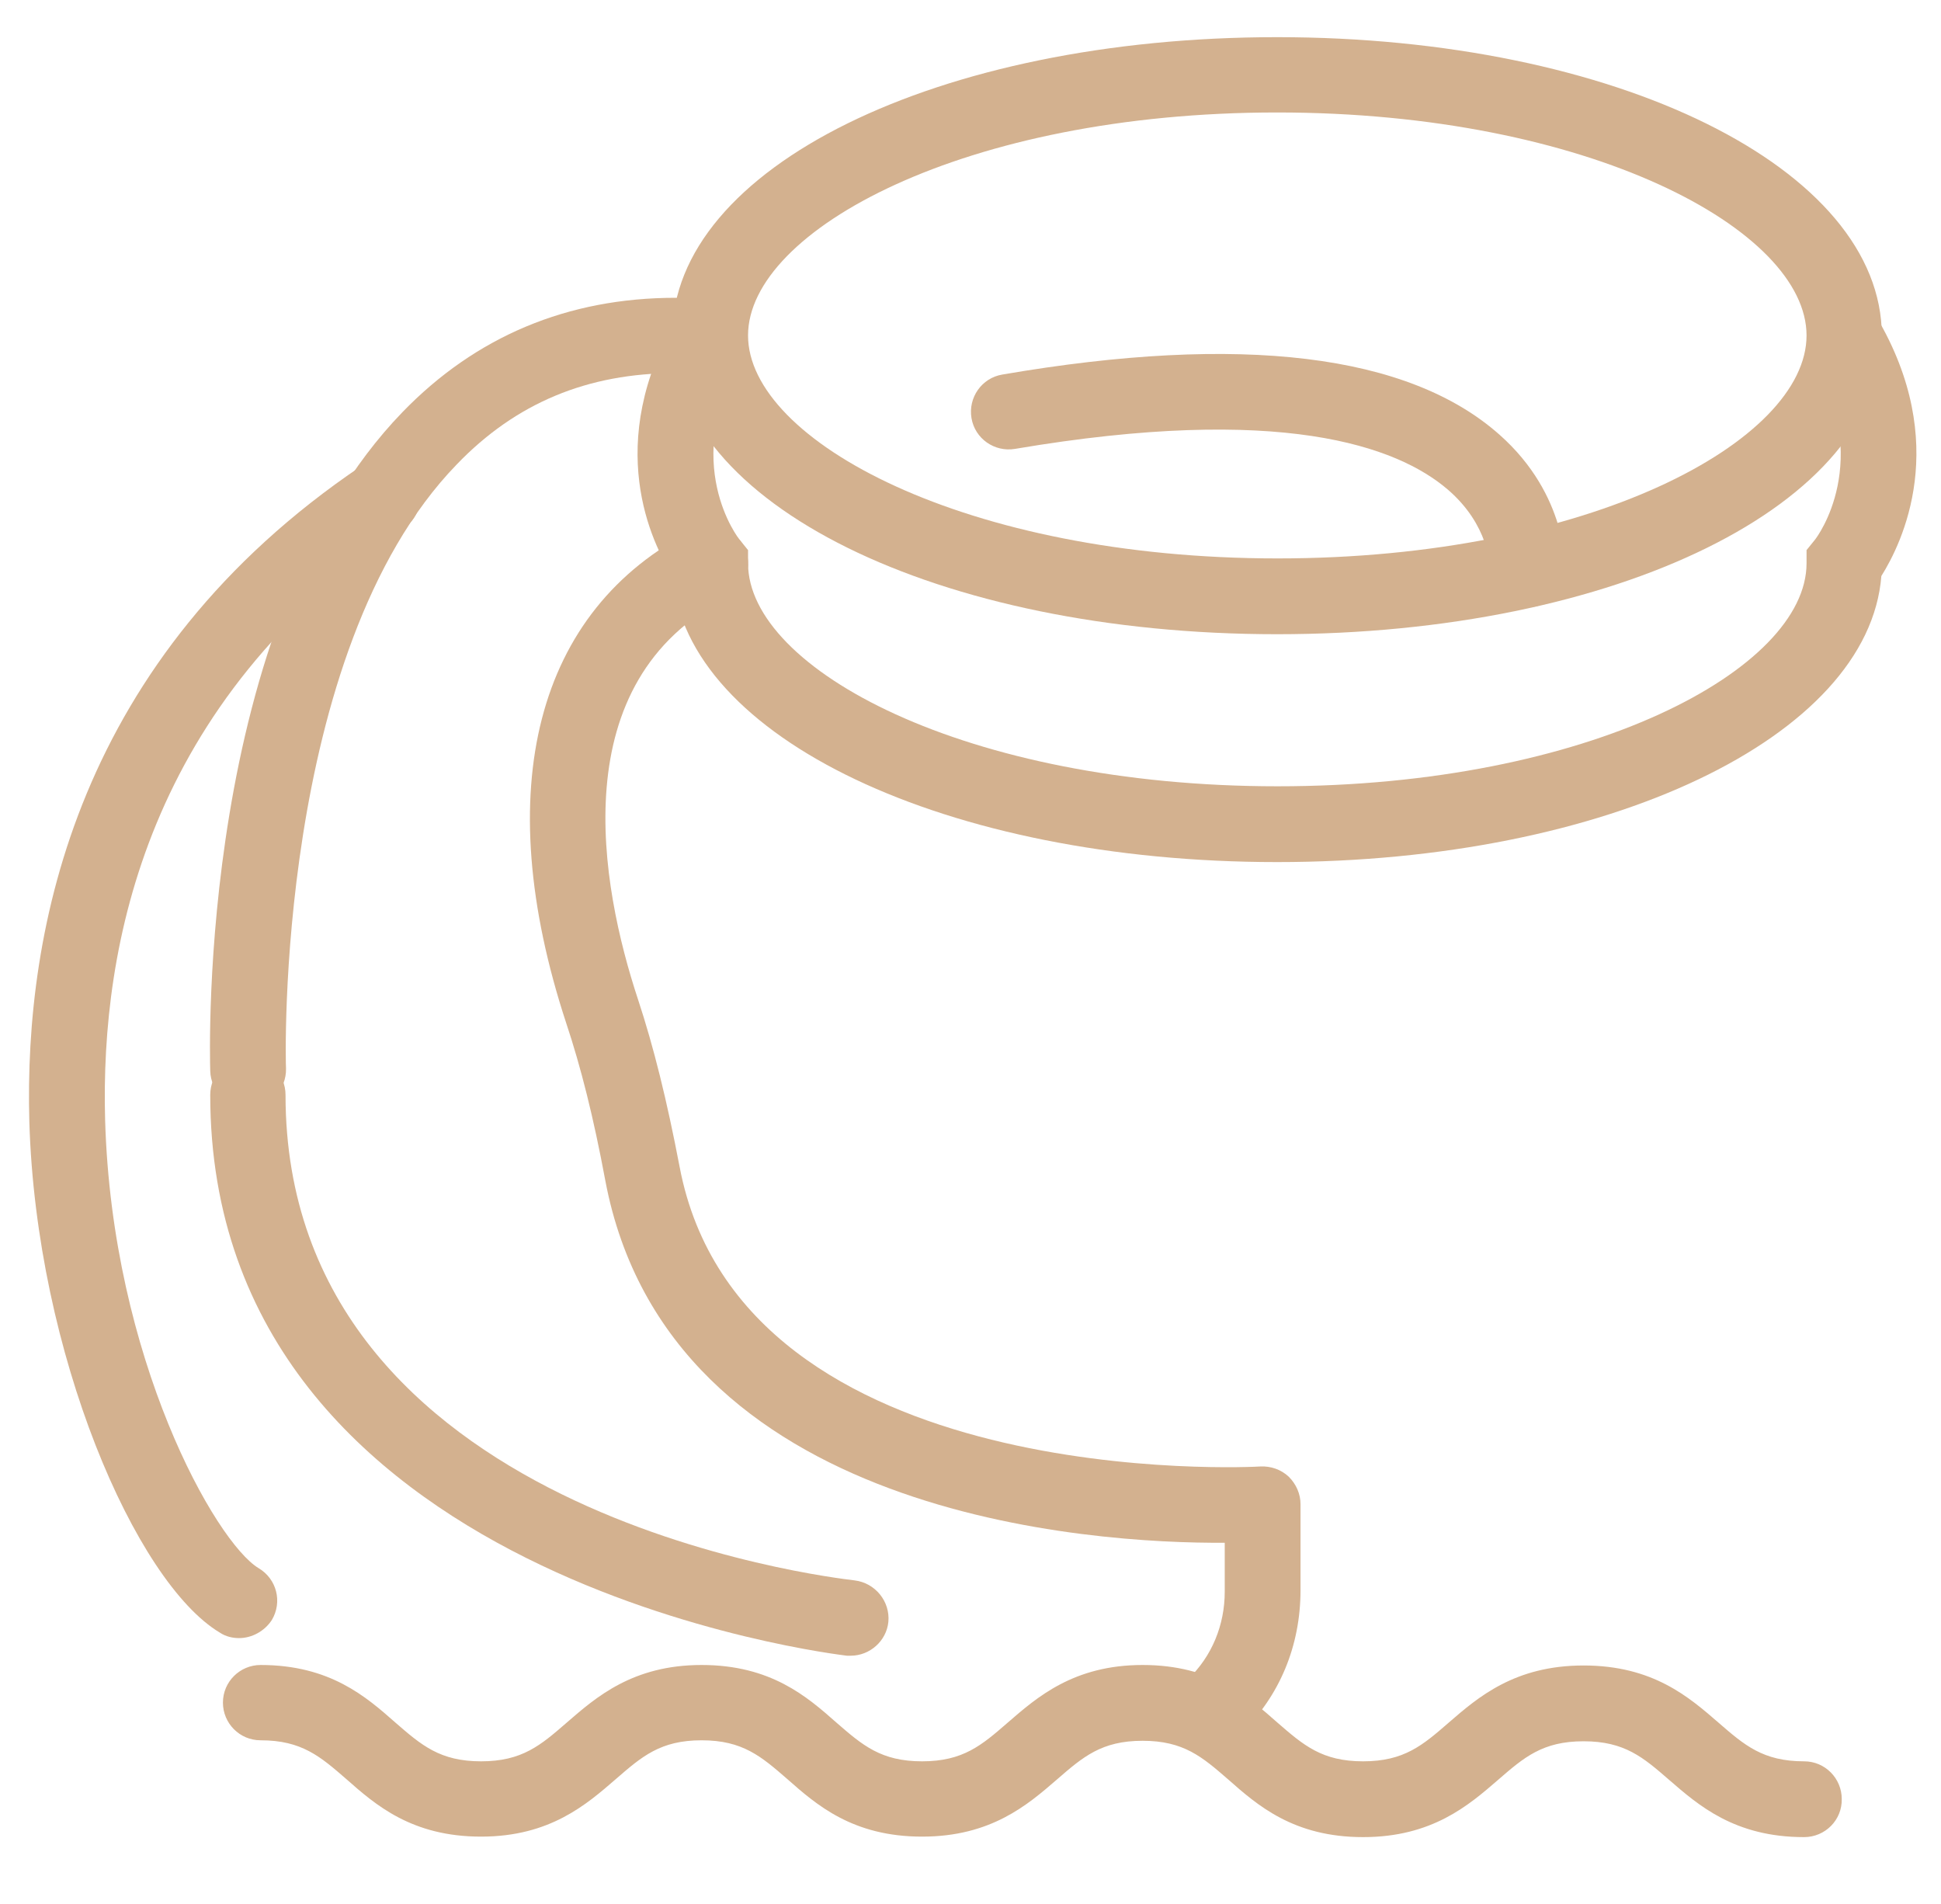 <?xml version="1.0" encoding="utf-8"?>
<!-- Generator: Adobe Illustrator 22.1.0, SVG Export Plug-In . SVG Version: 6.00 Build 0)  -->
<svg version="1.1" id="Icons" xmlns="http://www.w3.org/2000/svg" xmlns:xlink="http://www.w3.org/1999/xlink" x="0px" y="0px"
	 viewBox="0 0 397 389.4" style="enable-background:new 0 0 397 389.4;" xml:space="preserve">
<style type="text/css">
	.st0{fill:#D3B18F;}
</style>
<g>
	<g>
		<path class="st0" d="M261.2,129.7c-69.4,0-123.7-26.8-123.7-61.1S191.9,7.6,261.2,7.6s123.7,26.8,123.7,61.1
			S330.6,129.7,261.2,129.7z M261.2,23C197.4,23,153,47.1,153,68.6s44.5,45.6,108.3,45.6c63.8,0,108.2-24,108.2-45.6
			S325,23,261.2,23z"/>
	</g>
	<g>
		<path class="st0" d="M261.2,176.3c-67.6,0-121-25.5-123.6-58.5c-4.3-6.7-14.3-27.1,1-53l13.3,7.8c-13,22.1-0.8,37.6-0.6,37.8
			l1.7,2.1v2.7c0,21.6,44.5,45.6,108.3,45.6c63.8,0,108.2-24,108.2-45.6v-2.7l1.7-2.1c0.5-0.6,12.1-16.1-0.7-37.8l13.3-7.8
			c15.3,25.9,5.2,46.3,1,53C382.2,150.7,328.8,176.3,261.2,176.3z"/>
	</g>
	<g>
		<path class="st0" d="M174,338.6c-0.3,0-0.5,0-0.8,0C171.9,338.4,43,323.7,43,223.9c0-4.3,3.5-7.7,7.7-7.7c4.3,0,7.7,3.5,7.7,7.7
			c0,85.9,111.6,98.7,116.4,99.3c4.2,0.5,7.3,4.3,6.9,8.5C181.3,335.6,177.9,338.6,174,338.6z"/>
	</g>
	<g>
		<path class="st0" d="M248.3,356.6c-2,0-4-0.8-5.5-2.3c-3-3.1-2.9-7.9,0.2-10.9c4.9-4.7,7.5-11.1,7.5-17.9v-10
			c-27.1,0.2-113.7-5.2-126.7-74.1c-2.4-12.9-5-23.2-8-32.2c-15.7-47.8-6.2-84.5,26-100.8c3.8-2,8.4-0.4,10.4,3.4
			c1.9,3.8,0.4,8.4-3.4,10.4c-33.8,17.1-26,58.9-18.3,82.2c3.2,9.7,5.9,20.6,8.5,34.2c12.7,67,117.7,61.4,118.8,61.3
			c2.1-0.1,4.2,0.6,5.8,2.1c1.5,1.5,2.4,3.5,2.4,5.6v17.6c0,11.4-4.3,21.7-12.2,29.3C252.2,355.9,250.2,356.6,248.3,356.6z"/>
	</g>
	<g>
		<path class="st0" d="M48.9,335c-1.3,0-2.7-0.3-3.9-1.1C27.7,323.6,7.4,276.7,6,229.4c-1.1-39.5,9.8-94.9,67.9-134.1
			c3.5-2.4,8.3-1.5,10.7,2.1c2.4,3.5,1.5,8.3-2.1,10.7C30.2,143.4,20.5,193.3,21.5,229c1.4,48.9,22.6,86.4,31.4,91.7
			c3.7,2.2,4.9,6.9,2.7,10.6C54.1,333.6,51.5,335,48.9,335z"/>
	</g>
	<g>
		<path class="st0" d="M50.7,226.5c-4.1,0-7.6-3.3-7.7-7.5c-0.1-3.7-2.5-91.5,39.3-134.7c15-15.5,33.8-23.4,55.9-23.4h0
			c4.3,0,7.7,3.5,7.7,7.7c0,4.3-3.5,7.7-7.7,7.7c-18,0-32.7,6.1-44.8,18.7c-37.2,38.4-35,122.6-34.9,123.5c0.1,4.3-3.2,7.8-7.5,8
			C50.9,226.5,50.8,226.5,50.7,226.5z"/>
	</g>
	<g>
		<path class="st0" d="M312.4,124.2c-0.1,0-0.3,0-0.4,0c-4.2-0.2-7.5-3.8-7.3-8c0-0.5-0.1-8.8-8.6-16.1
			c-10.4-8.9-34.2-17.5-88.5-8.3c-4.2,0.7-8.2-2.1-8.9-6.3c-0.7-4.2,2.1-8.2,6.3-8.9c48.9-8.4,83.1-4.2,101.7,12.3
			c14,12.4,13.5,27.4,13.4,28C319.9,121,316.5,124.2,312.4,124.2z"/>
	</g>
	<g>
		<path class="st0" d="M369,375.7c-14.2,0-21.6-6.5-27.6-11.7c-5.3-4.6-9.1-7.9-17.5-7.9s-12.2,3.3-17.5,7.9
			c-6,5.2-13.5,11.7-27.6,11.7c-14.2,0-21.6-6.5-27.6-11.8c-5.3-4.6-9.1-7.9-17.5-7.9c-8.4,0-12.2,3.3-17.5,7.9
			c-6,5.2-13.5,11.7-27.6,11.7c-14.2,0-21.6-6.5-27.6-11.8c-5.3-4.6-9.1-7.9-17.5-7.9c-8.4,0-12.2,3.3-17.5,7.9
			c-6,5.2-13.5,11.8-27.6,11.8c-14.2,0-21.6-6.5-27.6-11.8c-5.3-4.6-9.1-7.9-17.5-7.9c-4.3,0-7.7-3.5-7.7-7.7c0-4.3,3.5-7.7,7.7-7.7
			c14.2,0,21.6,6.5,27.6,11.8c5.3,4.6,9.1,7.9,17.5,7.9c8.4,0,12.2-3.3,17.5-7.9c6-5.2,13.5-11.8,27.6-11.8
			c14.2,0,21.6,6.5,27.6,11.8c5.3,4.6,9.1,7.9,17.5,7.9c8.4,0,12.2-3.3,17.5-7.9c6-5.2,13.5-11.8,27.6-11.8
			c14.2,0,21.6,6.5,27.6,11.8c5.3,4.6,9.1,7.9,17.5,7.9c8.4,0,12.2-3.3,17.5-7.9c6-5.2,13.5-11.7,27.6-11.7
			c14.2,0,21.6,6.5,27.6,11.7c5.3,4.6,9.1,7.9,17.5,7.9c4.3,0,7.7,3.5,7.7,7.7C376.8,372.2,373.3,375.7,369,375.7z"/>
	</g>
</g>
</svg>
